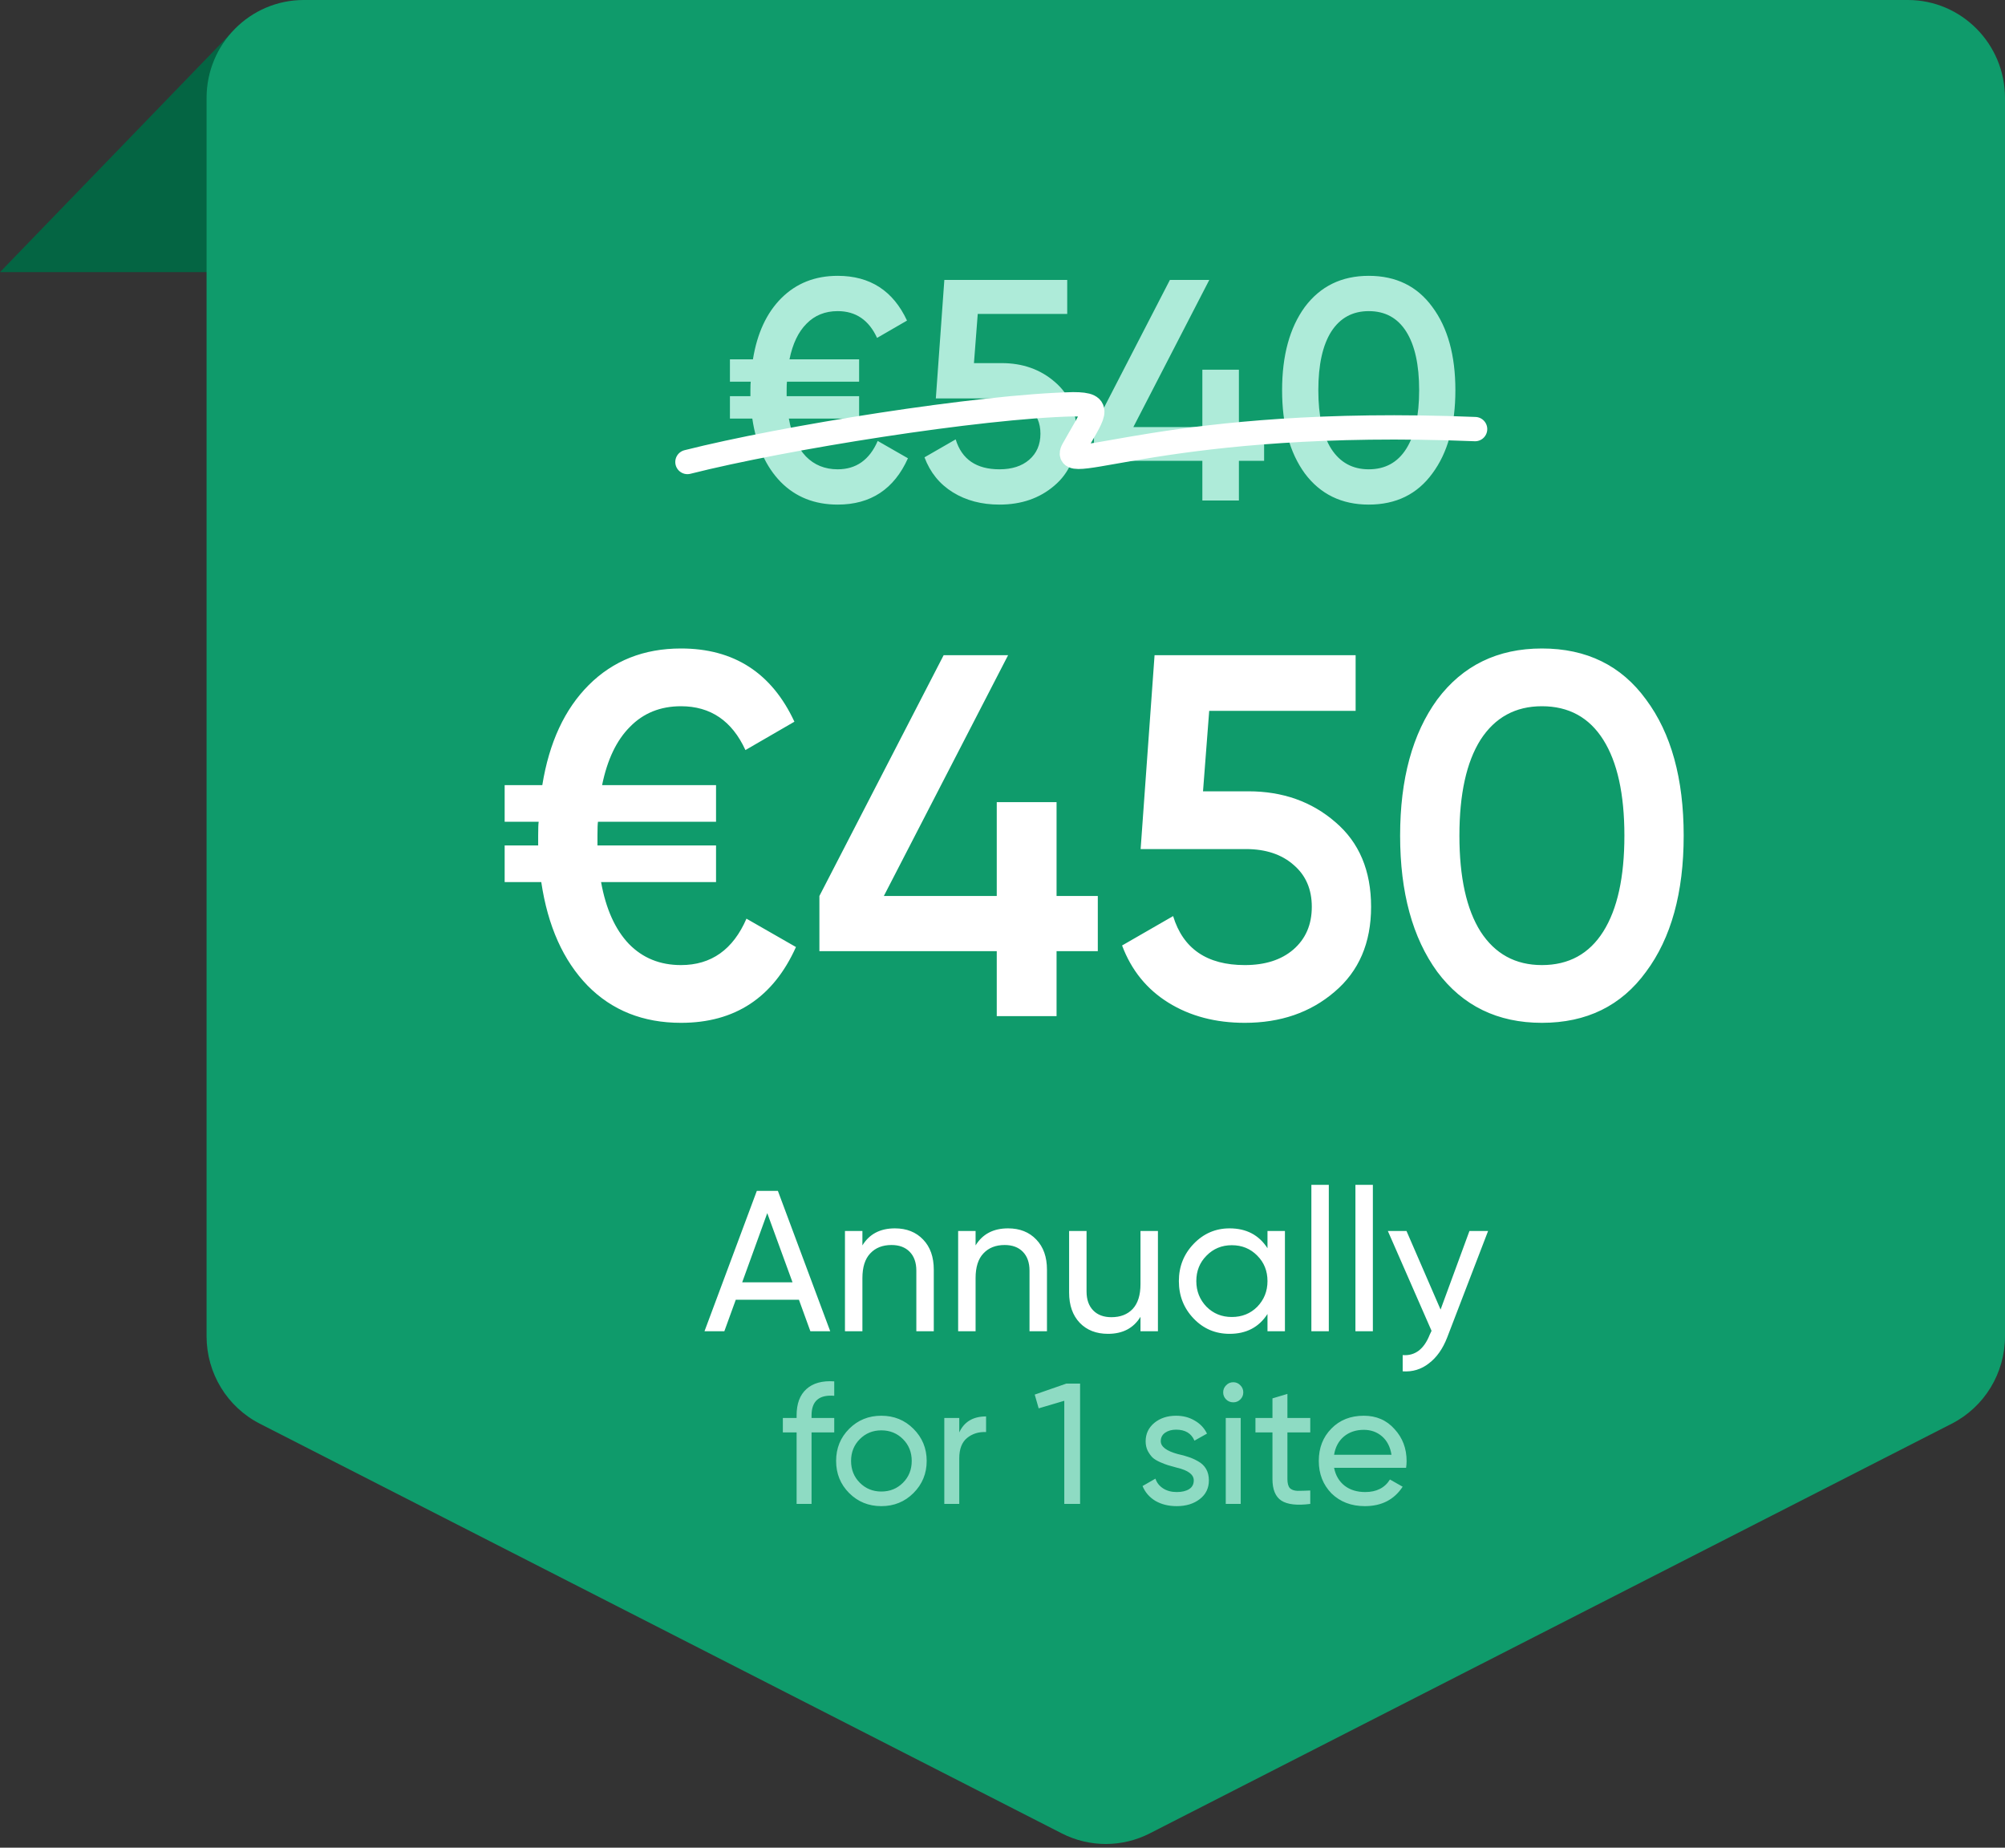 <?xml version="1.0" encoding="UTF-8"?> <svg xmlns="http://www.w3.org/2000/svg" width="140" height="129" viewBox="0 0 140 129" fill="none"><rect x="0" y="0" width="140" height="129" fill="#333333" stroke="none"/> <path d="M0 19L16.201 2.242V19H0Z" fill="#046543"></path> <path d="M14.424 6.842C14.424 3.063 17.463 0 21.212 0H133.212C136.96 0 140 3.063 140 6.842V93.296C140 95.875 138.561 98.235 136.28 99.4L80.28 128.005C78.351 128.99 76.072 128.99 74.143 128.005L18.143 99.4C15.862 98.235 14.424 95.875 14.424 93.296V6.842Z" fill="#0F9B6B"></path> <path d="M61.286 30.786L63.398 31.996C62.43 34.152 60.795 35.23 58.492 35.23C56.879 35.23 55.552 34.702 54.51 33.646C53.469 32.576 52.809 31.102 52.53 29.224H50.968V27.662H52.398V27.244C52.398 26.936 52.406 26.738 52.42 26.65H50.968V25.088H52.574C52.868 23.27 53.528 21.847 54.554 20.82C55.596 19.779 56.908 19.258 58.492 19.258C60.751 19.258 62.364 20.3 63.332 22.382L61.242 23.592C60.67 22.346 59.754 21.722 58.492 21.722C57.612 21.722 56.886 22.016 56.314 22.602C55.742 23.174 55.346 24.003 55.126 25.088H59.988V26.65H54.95C54.936 26.738 54.928 26.936 54.928 27.244V27.662H59.988V29.224H55.082C55.288 30.368 55.684 31.248 56.27 31.864C56.857 32.466 57.598 32.766 58.492 32.766C59.783 32.766 60.714 32.106 61.286 30.786ZM68.007 25.352H69.943C71.409 25.352 72.649 25.792 73.661 26.672C74.673 27.538 75.179 28.74 75.179 30.28C75.179 31.82 74.658 33.03 73.617 33.91C72.59 34.79 71.314 35.23 69.789 35.23C68.542 35.23 67.457 34.944 66.533 34.372C65.609 33.8 64.949 32.986 64.553 31.93L66.731 30.676C67.156 32.07 68.175 32.766 69.789 32.766C70.654 32.766 71.343 32.546 71.857 32.106C72.385 31.652 72.649 31.043 72.649 30.28C72.649 29.532 72.392 28.938 71.879 28.498C71.365 28.044 70.683 27.816 69.833 27.816H65.345L65.939 19.544H74.519V21.92H68.271L68.007 25.352ZM86.507 29.818H88.267V32.172H86.507V34.944H83.955V32.172H76.387V29.818L81.689 19.544H84.439L79.137 29.818H83.955V25.814H86.507V29.818ZM100.017 33.052C98.961 34.504 97.479 35.23 95.573 35.23C93.681 35.23 92.192 34.504 91.107 33.052C90.051 31.6 89.523 29.664 89.523 27.244C89.523 24.824 90.051 22.888 91.107 21.436C92.192 19.984 93.681 19.258 95.573 19.258C97.479 19.258 98.961 19.984 100.017 21.436C101.087 22.874 101.623 24.81 101.623 27.244C101.623 29.679 101.087 31.615 100.017 33.052ZM95.573 32.766C96.717 32.766 97.589 32.29 98.191 31.336C98.792 30.383 99.093 29.019 99.093 27.244C99.093 25.47 98.792 24.106 98.191 23.152C97.589 22.199 96.717 21.722 95.573 21.722C94.443 21.722 93.571 22.199 92.955 23.152C92.353 24.106 92.053 25.47 92.053 27.244C92.053 29.019 92.353 30.383 92.955 31.336C93.571 32.29 94.443 32.766 95.573 32.766Z" fill="#AEEBD9"></path> <path d="M52.122 64.14L55.578 66.12C53.994 69.648 51.318 71.412 47.55 71.412C44.91 71.412 42.738 70.548 41.034 68.82C39.33 67.068 38.25 64.656 37.794 61.584H35.238V59.028H37.578V58.344C37.578 57.84 37.59 57.516 37.614 57.372H35.238V54.816H37.866C38.346 51.84 39.426 49.512 41.106 47.832C42.81 46.128 44.958 45.276 47.55 45.276C51.246 45.276 53.886 46.98 55.47 50.388L52.05 52.368C51.114 50.328 49.614 49.308 47.55 49.308C46.11 49.308 44.922 49.788 43.986 50.748C43.05 51.684 42.402 53.04 42.042 54.816H49.998V57.372H41.754C41.73 57.516 41.718 57.84 41.718 58.344V59.028H49.998V61.584H41.97C42.306 63.456 42.954 64.896 43.914 65.904C44.874 66.888 46.086 67.38 47.55 67.38C49.662 67.38 51.186 66.3 52.122 64.14ZM73.775 62.556H76.655V66.408H73.775V70.944H69.599V66.408H57.215V62.556L65.891 45.744H70.391L61.715 62.556H69.599V56.004H73.775V62.556ZM84.001 55.248H87.169C89.57 55.248 91.597 55.968 93.254 57.408C94.909 58.824 95.737 60.792 95.737 63.312C95.737 65.832 94.885 67.812 93.181 69.252C91.501 70.692 89.413 71.412 86.918 71.412C84.877 71.412 83.102 70.944 81.59 70.008C80.078 69.072 78.998 67.74 78.35 66.012L81.913 63.96C82.609 66.24 84.278 67.38 86.918 67.38C88.334 67.38 89.462 67.02 90.302 66.3C91.165 65.556 91.597 64.56 91.597 63.312C91.597 62.088 91.177 61.116 90.338 60.396C89.498 59.652 88.382 59.28 86.99 59.28H79.645L80.618 45.744H94.657V49.632H84.433L84.001 55.248ZM114.936 67.848C113.208 70.224 110.784 71.412 107.664 71.412C104.568 71.412 102.132 70.224 100.356 67.848C98.628 65.472 97.764 62.304 97.764 58.344C97.764 54.384 98.628 51.216 100.356 48.84C102.132 46.464 104.568 45.276 107.664 45.276C110.784 45.276 113.208 46.464 114.936 48.84C116.688 51.192 117.564 54.36 117.564 58.344C117.564 62.328 116.688 65.496 114.936 67.848ZM107.664 67.38C109.536 67.38 110.964 66.6 111.948 65.04C112.932 63.48 113.424 61.248 113.424 58.344C113.424 55.44 112.932 53.208 111.948 51.648C110.964 50.088 109.536 49.308 107.664 49.308C105.816 49.308 104.388 50.088 103.38 51.648C102.396 53.208 101.904 55.44 101.904 58.344C101.904 61.248 102.396 63.48 103.38 65.04C104.388 66.6 105.816 67.38 107.664 67.38Z" fill="white"></path> <path d="M57.97 92.944H56.584L55.786 90.746H51.376L50.578 92.944H49.192L52.846 83.144H54.316L57.97 92.944ZM53.574 84.698L51.824 89.528H55.338L53.574 84.698ZM62.486 85.762C63.307 85.762 63.965 86.024 64.46 86.546C64.955 87.06 65.202 87.76 65.202 88.646V92.944H63.984V88.716C63.984 88.156 63.83 87.718 63.522 87.4C63.214 87.083 62.789 86.924 62.248 86.924C61.623 86.924 61.128 87.12 60.764 87.512C60.4 87.895 60.218 88.469 60.218 89.234V92.944H59V85.944H60.218V86.952C60.703 86.159 61.459 85.762 62.486 85.762ZM70.388 85.762C71.21 85.762 71.868 86.024 72.362 86.546C72.857 87.06 73.105 87.76 73.105 88.646V92.944H71.886V88.716C71.886 88.156 71.733 87.718 71.424 87.4C71.117 87.083 70.692 86.924 70.15 86.924C69.525 86.924 69.031 87.12 68.666 87.512C68.302 87.895 68.121 88.469 68.121 89.234V92.944H66.903V85.944H68.121V86.952C68.606 86.159 69.362 85.762 70.388 85.762ZM79.635 89.654V85.944H80.853V92.944H79.635V91.936C79.15 92.73 78.394 93.126 77.367 93.126C76.546 93.126 75.888 92.87 75.393 92.356C74.898 91.834 74.651 91.129 74.651 90.242V85.944H75.869V90.172C75.869 90.732 76.023 91.171 76.331 91.488C76.639 91.806 77.064 91.964 77.605 91.964C78.23 91.964 78.725 91.773 79.089 91.39C79.453 90.998 79.635 90.42 79.635 89.654ZM88.503 87.148V85.944H89.721V92.944H88.503V91.74C87.906 92.664 87.024 93.126 85.857 93.126C84.868 93.126 84.032 92.772 83.351 92.062C82.66 91.344 82.315 90.471 82.315 89.444C82.315 88.427 82.66 87.559 83.351 86.84C84.042 86.122 84.877 85.762 85.857 85.762C87.024 85.762 87.906 86.224 88.503 87.148ZM86.011 91.95C86.721 91.95 87.313 91.712 87.789 91.236C88.265 90.742 88.503 90.144 88.503 89.444C88.503 88.735 88.265 88.142 87.789 87.666C87.313 87.181 86.721 86.938 86.011 86.938C85.311 86.938 84.723 87.181 84.247 87.666C83.771 88.142 83.533 88.735 83.533 89.444C83.533 90.144 83.771 90.742 84.247 91.236C84.723 91.712 85.311 91.95 86.011 91.95ZM92.785 92.944H91.567V82.724H92.785V92.944ZM95.861 92.944H94.643V82.724H95.861V92.944ZM100.589 91.432L102.605 85.944H103.907L101.051 93.378C100.743 94.172 100.318 94.774 99.777 95.184C99.245 95.604 98.634 95.791 97.943 95.744V94.61C98.802 94.676 99.432 94.2 99.833 93.182L99.959 92.916L96.907 85.944H98.209L100.589 91.432Z" fill="white"></path> <path d="M48 32.256C54.685 30.562 68.414 28.373 74.939 28.225C77.072 28.225 76.318 28.905 74.939 31.388C73.871 33.312 81.674 29.092 103 29.959" stroke="white" stroke-width="1.697" stroke-linecap="round"></path> <path d="M58.251 96.444V97.452C57.195 97.364 56.667 97.82 56.667 98.82V99H58.251V100.008H56.667V105H55.623V100.008H54.663V99H55.623V98.82C55.623 98.004 55.851 97.392 56.307 96.984C56.763 96.568 57.411 96.388 58.251 96.444ZM63.782 104.244C63.174 104.852 62.426 105.156 61.538 105.156C60.65 105.156 59.902 104.852 59.294 104.244C58.686 103.636 58.382 102.888 58.382 102C58.382 101.112 58.686 100.364 59.294 99.756C59.902 99.148 60.65 98.844 61.538 98.844C62.426 98.844 63.174 99.148 63.782 99.756C64.398 100.372 64.706 101.12 64.706 102C64.706 102.88 64.398 103.628 63.782 104.244ZM61.538 104.136C62.138 104.136 62.642 103.932 63.05 103.524C63.458 103.116 63.662 102.608 63.662 102C63.662 101.392 63.458 100.884 63.05 100.476C62.642 100.068 62.138 99.864 61.538 99.864C60.946 99.864 60.446 100.068 60.038 100.476C59.63 100.884 59.426 101.392 59.426 102C59.426 102.608 59.63 103.116 60.038 103.524C60.446 103.932 60.946 104.136 61.538 104.136ZM66.981 99V100.008C67.325 99.264 67.948 98.892 68.853 98.892V99.984C68.341 99.96 67.9 100.096 67.532 100.392C67.165 100.688 66.981 101.164 66.981 101.82V105H65.936V99H66.981ZM72.25 97.368L74.458 96.6H75.418V105H74.314V97.8L72.526 98.328L72.25 97.368ZM81.051 100.62C81.051 101.004 81.447 101.304 82.239 101.52C82.535 101.584 82.783 101.652 82.983 101.724C83.191 101.788 83.415 101.888 83.655 102.024C83.903 102.16 84.091 102.34 84.219 102.564C84.347 102.788 84.411 103.052 84.411 103.356C84.411 103.9 84.199 104.336 83.775 104.664C83.351 104.992 82.815 105.156 82.167 105.156C81.591 105.156 81.091 105.032 80.667 104.784C80.251 104.528 79.955 104.184 79.779 103.752L80.679 103.236C80.775 103.524 80.955 103.752 81.219 103.92C81.483 104.088 81.799 104.172 82.167 104.172C82.527 104.172 82.815 104.104 83.031 103.968C83.247 103.832 83.355 103.628 83.355 103.356C83.355 102.948 82.959 102.652 82.167 102.468C81.903 102.396 81.703 102.34 81.567 102.3C81.431 102.26 81.243 102.188 81.003 102.084C80.771 101.98 80.595 101.872 80.475 101.76C80.355 101.64 80.243 101.484 80.139 101.292C80.043 101.092 79.995 100.872 79.995 100.632C79.995 100.112 80.195 99.684 80.595 99.348C81.003 99.012 81.511 98.844 82.119 98.844C82.607 98.844 83.039 98.956 83.415 99.18C83.799 99.396 84.087 99.7 84.279 100.092L83.403 100.584C83.187 100.072 82.759 99.816 82.119 99.816C81.815 99.816 81.559 99.888 81.351 100.032C81.151 100.176 81.051 100.372 81.051 100.62ZM86.117 97.908C85.917 97.908 85.749 97.84 85.613 97.704C85.477 97.568 85.409 97.404 85.409 97.212C85.409 97.02 85.477 96.856 85.613 96.72C85.749 96.576 85.917 96.504 86.117 96.504C86.309 96.504 86.473 96.576 86.609 96.72C86.745 96.856 86.813 97.02 86.813 97.212C86.813 97.404 86.745 97.568 86.609 97.704C86.473 97.84 86.309 97.908 86.117 97.908ZM86.633 105H85.589V99H86.633V105ZM91.49 99V100.008H89.894V103.26C89.894 103.556 89.95 103.768 90.062 103.896C90.182 104.016 90.362 104.08 90.602 104.088C90.842 104.088 91.138 104.08 91.49 104.064V105C90.57 105.12 89.898 105.044 89.474 104.772C89.058 104.5 88.85 103.996 88.85 103.26V100.008H87.662V99H88.85V97.632L89.894 97.32V99H91.49ZM98.181 102.48H93.153C93.257 103.008 93.501 103.424 93.885 103.728C94.269 104.024 94.749 104.172 95.325 104.172C96.117 104.172 96.693 103.88 97.053 103.296L97.941 103.8C97.349 104.704 96.469 105.156 95.301 105.156C94.357 105.156 93.581 104.86 92.973 104.268C92.381 103.66 92.085 102.904 92.085 102C92.085 101.088 92.377 100.336 92.961 99.744C93.545 99.144 94.301 98.844 95.229 98.844C96.109 98.844 96.825 99.156 97.377 99.78C97.937 100.388 98.217 101.132 98.217 102.012C98.217 102.164 98.205 102.32 98.181 102.48ZM95.229 99.828C94.677 99.828 94.213 99.984 93.837 100.296C93.469 100.608 93.241 101.032 93.153 101.568H97.161C97.073 101.016 96.853 100.588 96.501 100.284C96.149 99.98 95.725 99.828 95.229 99.828Z" fill="#AEEBD9" fill-opacity="0.8"></path> </svg> 